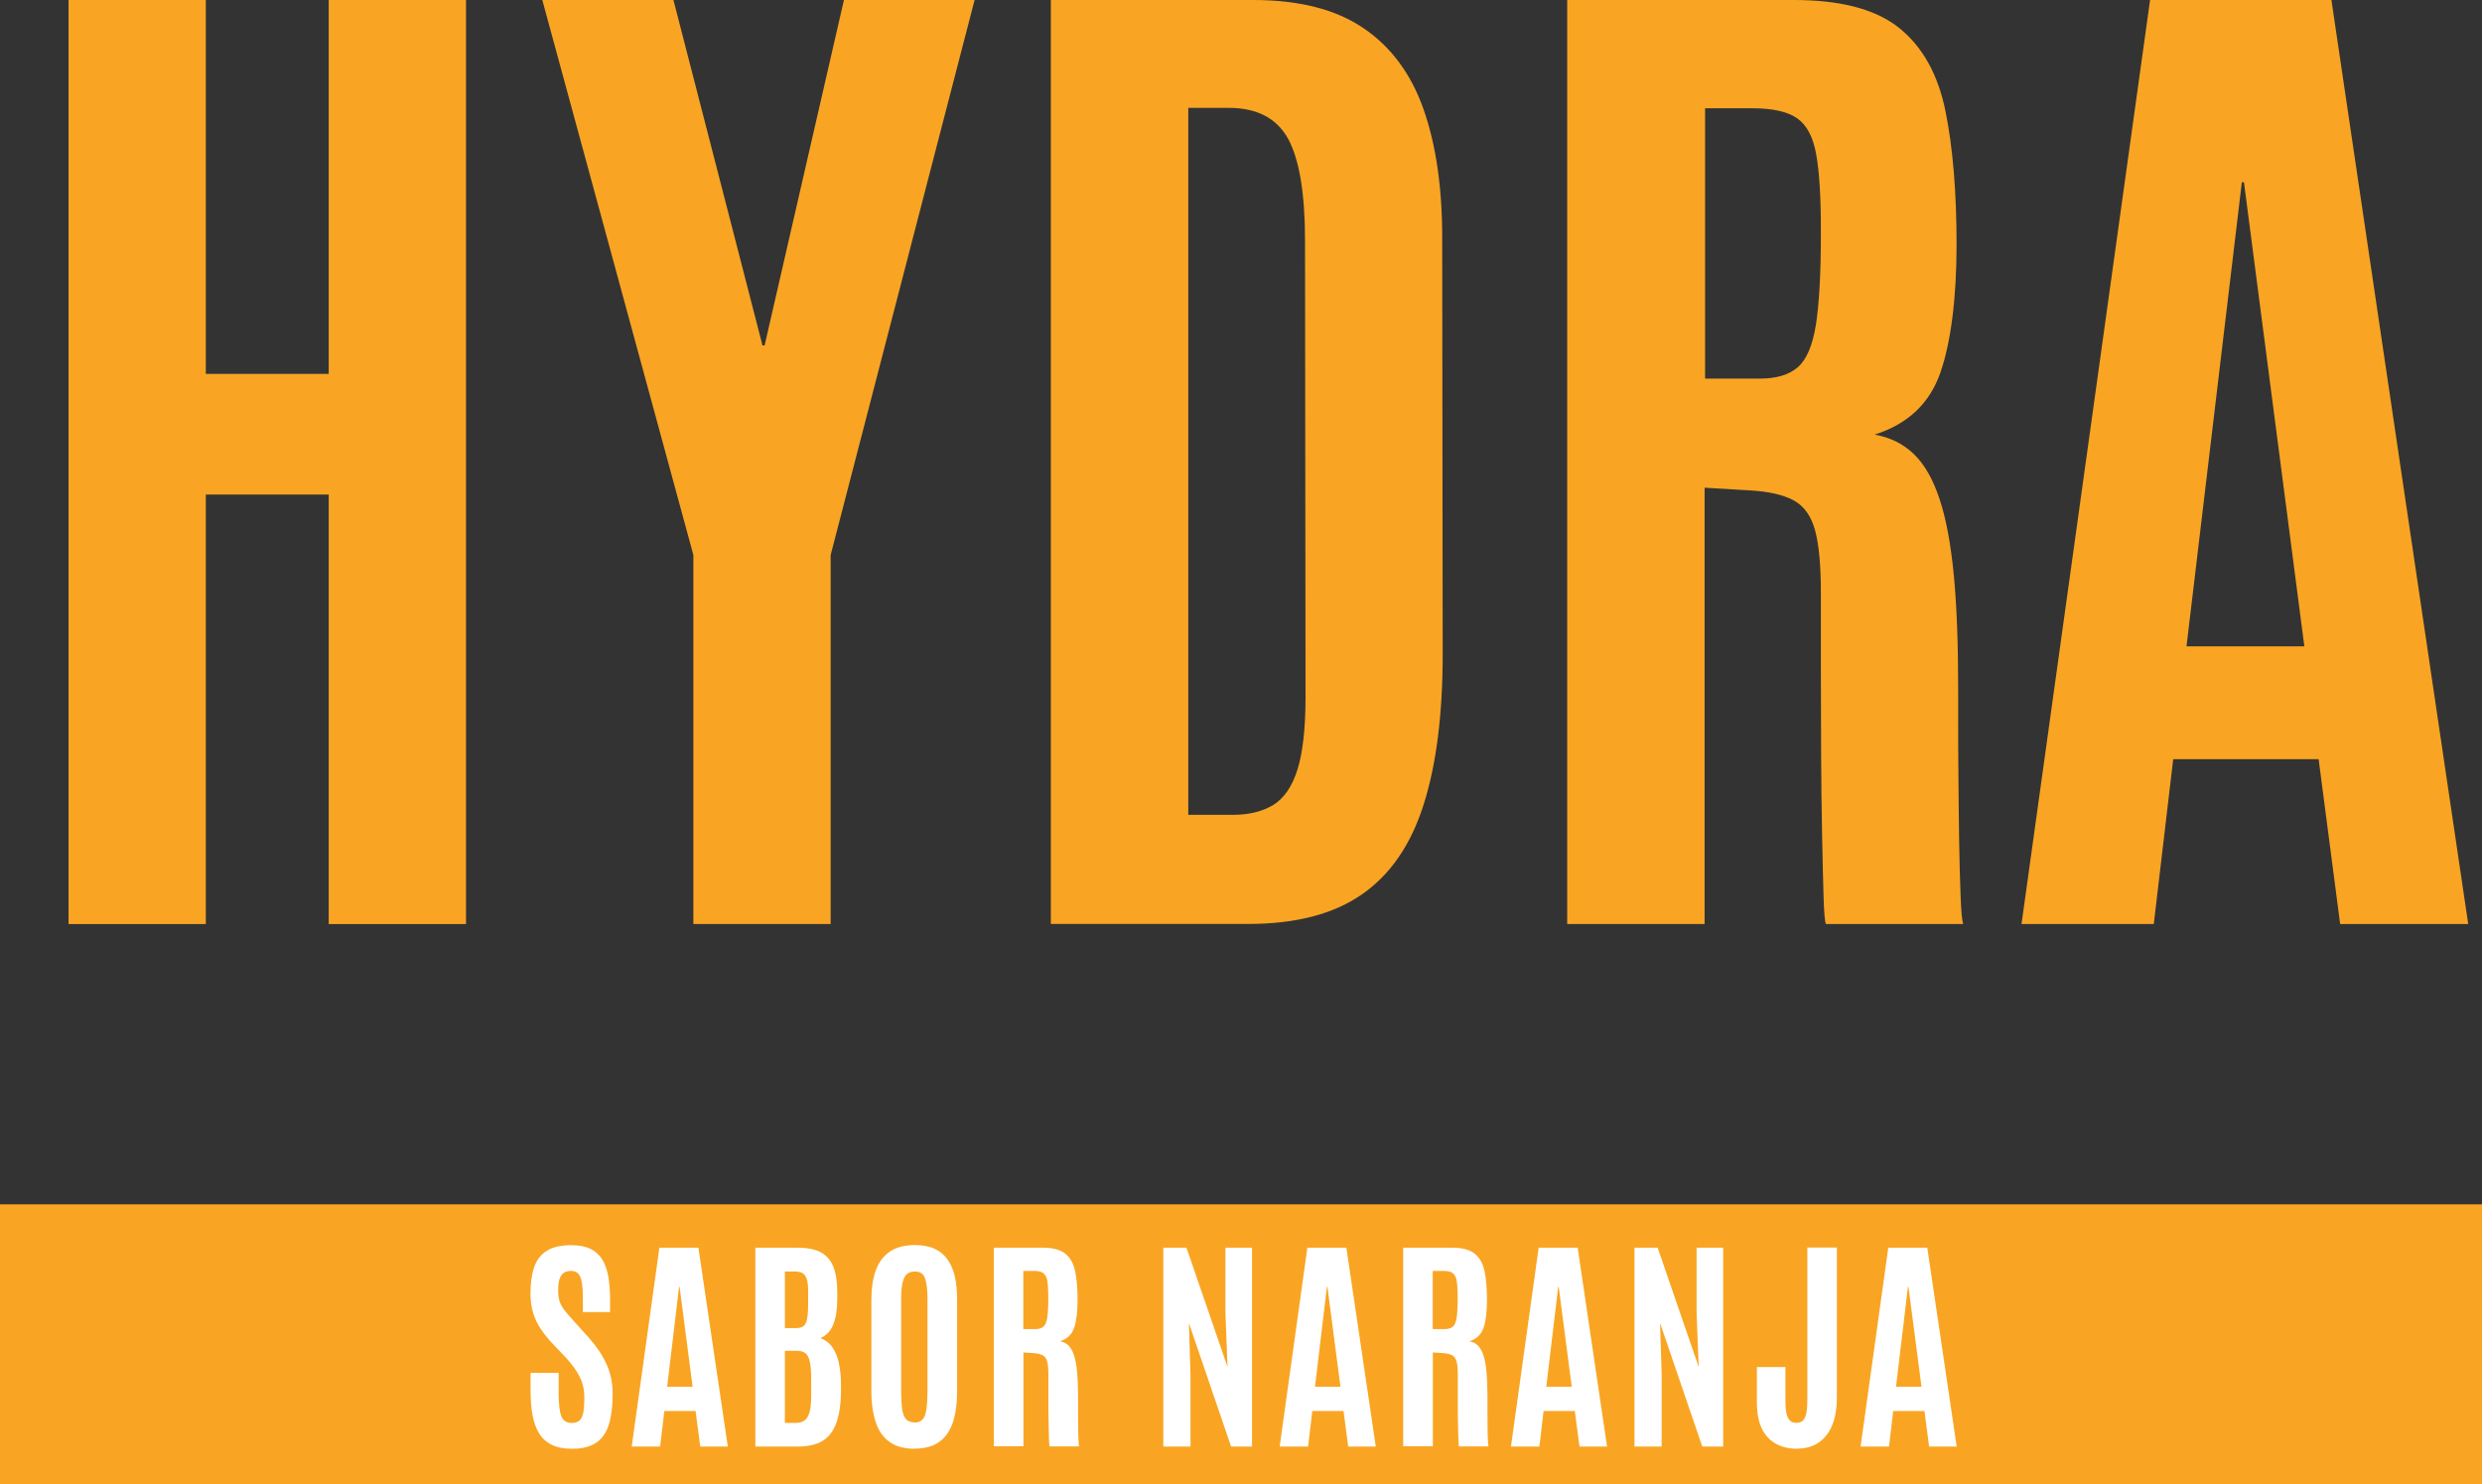 <svg xmlns="http://www.w3.org/2000/svg" width="301" height="180" viewBox="0 0 301 180" fill="none"><rect x="0" y="0" width="301" height="180" fill="#333333" stroke="none"/><g clip-path="url(#clip0_56_4689)"><path d="M301 146.078H0V180H301V146.078Z" fill="#F9A523"></path><path d="M8.311 112.08V0H24.961V45.35H39.865V0H56.515V112.08H39.865V59.985H24.961V112.08H8.311Z" fill="#F9A523"></path><path d="M84.087 112.08V67.317L65.766 0H81.67L92.471 41.902H92.725L102.348 0H118.193L100.737 67.317V112.08H84.087Z" fill="#F9A523"></path><path d="M127.441 112.08V0H151.984C157.534 0 161.98 1.129 165.337 3.403C168.694 5.676 171.126 8.959 172.632 13.235C174.139 17.526 174.9 22.705 174.9 28.773L174.96 79.332C174.96 86.68 174.184 92.778 172.632 97.641C171.081 102.504 168.589 106.118 165.143 108.497C161.711 110.876 157.131 112.065 151.417 112.065H127.441V112.08ZM144.092 98.831H149.552C151.492 98.831 153.118 98.424 154.431 97.626C155.729 96.813 156.713 95.383 157.355 93.32C157.996 91.257 158.325 88.336 158.325 84.557L158.265 29.209C158.265 23.473 157.579 19.363 156.221 16.848C154.848 14.349 152.446 13.084 149.015 13.084H144.106V98.8L144.092 98.831Z" fill="#F9A523"></path><path d="M190.059 112.08V0H217.57C223.284 0 227.551 1.144 230.371 3.433C233.191 5.721 235.041 9.079 235.936 13.491C236.831 17.902 237.279 23.292 237.279 29.661C237.279 36.03 236.622 41.405 235.324 45.169C234.026 48.934 231.356 51.448 227.342 52.713C229.252 53.059 230.833 53.842 232.131 55.107C233.415 56.356 234.444 58.178 235.235 60.587C236.025 62.981 236.592 66.068 236.95 69.817C237.309 73.581 237.473 78.173 237.473 83.609V87.177C237.473 89.134 237.473 91.438 237.502 94.088C237.517 96.738 237.562 99.388 237.592 102.023C237.637 104.657 237.696 106.901 237.771 108.768C237.846 110.635 237.95 111.734 238.084 112.08H221.434C221.315 111.87 221.21 110.77 221.151 108.798C221.091 106.826 221.031 104.311 220.972 101.255C220.912 98.198 220.867 94.916 220.852 91.378C220.837 87.854 220.823 84.376 220.823 80.959V71.879C220.823 68.522 220.584 65.993 220.106 64.276C219.629 62.56 218.764 61.355 217.495 60.678C216.227 60 214.422 59.593 212.065 59.473L206.724 59.157V112.08H190.074H190.059ZM206.768 45.922H213.422C215.452 45.922 216.988 45.456 218.047 44.522C219.107 43.589 219.823 41.872 220.226 39.358C220.614 36.858 220.823 33.245 220.823 28.532V27.839C220.823 23.895 220.643 20.853 220.256 18.73C219.883 16.607 219.107 15.147 217.928 14.334C216.75 13.521 214.914 13.129 212.438 13.129H206.783V45.922H206.768Z" fill="#F9A523"></path><path d="M245.156 112.08L260.747 0H282.738L299.329 112.08H283.798L281.187 92.085H263.552L261.195 112.08H245.171H245.156ZM265.163 78.399H279.456L272.131 22.103H271.877L265.163 78.399Z" fill="#F9A523"></path><path d="M69.39 175.724C68.405 175.724 67.585 175.573 66.943 175.257C66.287 174.941 65.764 174.474 65.391 173.872C65.018 173.27 64.75 172.532 64.586 171.659C64.422 170.785 64.347 169.792 64.347 168.677V166.524H67.749V168.948C67.749 170.243 67.853 171.177 68.062 171.749C68.271 172.321 68.703 172.592 69.33 172.592C69.763 172.592 70.076 172.487 70.3 172.276C70.524 172.065 70.658 171.749 70.747 171.282C70.822 170.831 70.867 170.243 70.867 169.506C70.867 168.602 70.688 167.774 70.315 167.021C69.942 166.268 69.39 165.501 68.644 164.687L66.898 162.851C66.421 162.339 65.988 161.797 65.6 161.224C65.212 160.652 64.899 160.005 64.675 159.297C64.451 158.59 64.332 157.792 64.332 156.918C64.332 155.654 64.481 154.57 64.78 153.696C65.078 152.823 65.6 152.16 66.316 151.709C67.032 151.257 68.032 151.031 69.285 151.031C70.225 151.031 71.001 151.182 71.613 151.483C72.224 151.784 72.702 152.221 73.045 152.778C73.388 153.35 73.627 154.043 73.776 154.856C73.91 155.669 73.985 156.602 73.985 157.656V159.147H70.688V157.415C70.688 156.677 70.643 156.075 70.568 155.593C70.494 155.112 70.359 154.75 70.151 154.509C69.942 154.268 69.643 154.148 69.255 154.148C68.882 154.148 68.584 154.238 68.345 154.404C68.107 154.57 67.942 154.841 67.838 155.187C67.734 155.533 67.689 156 67.689 156.557C67.689 157.054 67.749 157.49 67.868 157.852C67.987 158.213 68.181 158.575 68.45 158.906C68.703 159.237 69.032 159.628 69.42 160.05L71.359 162.203C72.284 163.227 73.015 164.296 73.522 165.395C74.045 166.494 74.298 167.729 74.298 169.099C74.298 170.544 74.149 171.749 73.851 172.743C73.552 173.721 73.045 174.474 72.329 174.971C71.613 175.468 70.643 175.724 69.42 175.724H69.39Z" fill="white"></path><path d="M76.611 175.453L79.968 151.333H84.698L88.263 175.453H84.921L84.355 171.147H80.565L80.058 175.453H76.611ZM80.923 168.196H83.996L82.415 156.075H82.355L80.908 168.196H80.923Z" fill="white"></path><path d="M91.605 175.453V151.333H96.692C97.871 151.333 98.826 151.513 99.527 151.89C100.228 152.266 100.735 152.838 101.064 153.651C101.377 154.449 101.541 155.503 101.541 156.798V157.536C101.541 158.785 101.377 159.824 101.064 160.622C100.75 161.435 100.213 161.992 99.482 162.309C100.094 162.519 100.586 162.896 100.959 163.438C101.332 163.98 101.601 164.642 101.75 165.425C101.914 166.208 101.989 167.067 101.989 168V168.617C101.989 170.228 101.795 171.538 101.437 172.547C101.079 173.556 100.527 174.294 99.766 174.76C99.005 175.227 98.02 175.453 96.797 175.453H91.59H91.605ZM95.185 161.089H96.513C96.827 161.089 97.08 161.044 97.274 160.954C97.468 160.863 97.617 160.698 97.722 160.487C97.826 160.261 97.901 159.945 97.945 159.553C97.99 159.147 98.005 158.635 98.005 158.018V156.572C98.005 155.925 97.945 155.428 97.826 155.097C97.707 154.765 97.528 154.524 97.304 154.404C97.065 154.284 96.767 154.223 96.394 154.223H95.185V161.104V161.089ZM95.185 172.592H96.454C96.931 172.592 97.304 172.487 97.588 172.276C97.871 172.065 98.065 171.704 98.199 171.207C98.319 170.71 98.378 170.018 98.378 169.144V167.202C98.378 166.028 98.274 165.184 98.05 164.642C97.826 164.115 97.379 163.844 96.692 163.844H95.185V172.607V172.592Z" fill="white"></path><path d="M110.911 175.724C109.687 175.724 108.688 175.453 107.927 174.926C107.151 174.399 106.584 173.616 106.226 172.562C105.868 171.523 105.674 170.228 105.674 168.693V157.656C105.674 156.271 105.853 155.082 106.211 154.088C106.569 153.094 107.136 152.341 107.912 151.814C108.688 151.287 109.702 151.016 110.955 151.016C111.895 151.016 112.701 151.167 113.342 151.468C113.999 151.769 114.521 152.206 114.924 152.778C115.327 153.35 115.61 154.043 115.804 154.856C115.983 155.669 116.073 156.602 116.073 157.641V168.678C116.073 170.213 115.894 171.508 115.55 172.547C115.192 173.586 114.64 174.369 113.88 174.911C113.119 175.438 112.134 175.709 110.911 175.709V175.724ZM110.911 172.547C111.358 172.547 111.686 172.412 111.91 172.141C112.134 171.87 112.283 171.448 112.358 170.891C112.432 170.334 112.477 169.626 112.477 168.753V157.521C112.477 156.467 112.388 155.654 112.194 155.082C112 154.509 111.597 154.223 110.955 154.223C110.314 154.223 109.866 154.494 109.627 155.051C109.389 155.609 109.284 156.422 109.284 157.491V168.738C109.284 169.611 109.329 170.334 109.404 170.891C109.478 171.448 109.642 171.87 109.866 172.126C110.105 172.397 110.448 172.517 110.911 172.517V172.547Z" fill="white"></path><path d="M120.52 175.453V151.333H126.443C127.666 151.333 128.591 151.573 129.203 152.07C129.814 152.567 130.202 153.29 130.396 154.238C130.59 155.187 130.68 156.346 130.68 157.716C130.68 159.087 130.545 160.246 130.262 161.059C129.978 161.872 129.412 162.414 128.546 162.685C128.964 162.76 129.292 162.926 129.576 163.197C129.844 163.468 130.068 163.859 130.247 164.371C130.411 164.883 130.545 165.546 130.62 166.359C130.695 167.172 130.739 168.151 130.739 169.325V170.093C130.739 170.514 130.739 171.011 130.739 171.583C130.739 172.156 130.739 172.728 130.754 173.285C130.754 173.857 130.769 174.339 130.799 174.73C130.814 175.137 130.844 175.363 130.859 175.438H127.278C127.278 175.438 127.233 175.152 127.218 174.73C127.218 174.309 127.189 173.767 127.174 173.104C127.174 172.442 127.144 171.734 127.144 170.981C127.144 170.228 127.144 169.476 127.144 168.738V166.78C127.144 166.058 127.099 165.516 126.995 165.139C126.89 164.763 126.711 164.507 126.428 164.371C126.144 164.236 125.771 164.146 125.264 164.115L124.115 164.04V175.423H120.534L120.52 175.453ZM124.115 161.21H125.547C125.98 161.21 126.323 161.104 126.547 160.908C126.771 160.713 126.935 160.336 127.009 159.794C127.084 159.252 127.129 158.484 127.129 157.46V157.31C127.129 156.467 127.084 155.804 127.009 155.353C126.935 154.901 126.756 154.585 126.502 154.404C126.249 154.223 125.861 154.148 125.324 154.148H124.1V161.21H124.115Z" fill="white"></path><path d="M141.078 175.453V151.333H143.883L148.866 165.802L148.612 159.222V151.333H151.835V175.453H149.299L144.181 160.472L144.375 166.811V175.453H141.078Z" fill="white"></path><path d="M155.191 175.453L158.548 151.333H163.278L166.844 175.453H163.502L162.935 171.147H159.145L158.638 175.453H155.191ZM159.488 168.196H162.562L160.98 156.075H160.92L159.473 168.196H159.488Z" fill="white"></path><path d="M170.17 175.453V151.333H176.093C177.316 151.333 178.241 151.573 178.853 152.07C179.465 152.567 179.853 153.29 180.047 154.238C180.241 155.187 180.33 156.346 180.33 157.716C180.33 159.087 180.196 160.246 179.912 161.059C179.629 161.872 179.062 162.414 178.197 162.685C178.614 162.76 178.943 162.926 179.226 163.197C179.495 163.468 179.718 163.859 179.897 164.371C180.062 164.883 180.196 165.546 180.27 166.359C180.345 167.172 180.39 168.151 180.39 169.325V170.093C180.39 170.514 180.39 171.011 180.39 171.583C180.39 172.156 180.39 172.728 180.405 173.285C180.405 173.857 180.42 174.339 180.449 174.73C180.464 175.137 180.494 175.363 180.509 175.438H176.928C176.928 175.438 176.884 175.152 176.869 174.73C176.869 174.309 176.839 173.767 176.824 173.104C176.824 172.442 176.794 171.734 176.794 170.981C176.794 170.228 176.794 169.476 176.794 168.738V166.78C176.794 166.058 176.749 165.516 176.645 165.139C176.541 164.763 176.361 164.507 176.078 164.371C175.795 164.236 175.422 164.146 174.914 164.115L173.766 164.04V175.423H170.185L170.17 175.453ZM173.766 161.21H175.198C175.63 161.21 175.974 161.104 176.197 160.908C176.421 160.713 176.585 160.336 176.66 159.794C176.734 159.252 176.779 158.484 176.779 157.46V157.31C176.779 156.467 176.734 155.804 176.66 155.353C176.585 154.901 176.406 154.585 176.153 154.404C175.899 154.223 175.511 154.148 174.974 154.148H173.751V161.21H173.766Z" fill="white"></path><path d="M183.24 175.453L186.597 151.333H191.327L194.892 175.453H191.55L190.983 171.147H187.194L186.687 175.453H183.24ZM187.537 168.196H190.61L189.029 156.075H188.969L187.522 168.196H187.537Z" fill="white"></path><path d="M198.219 175.453V151.333H201.024L206.007 165.802L205.753 159.222V151.333H208.976V175.453H206.439L201.322 160.472L201.516 166.811V175.453H198.219Z" fill="white"></path><path d="M217.958 175.724C216.421 175.724 215.213 175.257 214.348 174.309C213.482 173.36 213.064 171.96 213.064 170.123V165.817H216.526V169.942C216.526 170.424 216.556 170.861 216.615 171.252C216.675 171.659 216.794 171.975 216.988 172.216C217.167 172.457 217.466 172.577 217.854 172.577C218.242 172.577 218.54 172.457 218.719 172.231C218.898 171.99 219.032 171.674 219.092 171.237C219.152 170.816 219.181 170.304 219.181 169.716V151.317H222.762V169.536C222.762 171.523 222.329 173.044 221.479 174.113C220.629 175.182 219.45 175.709 217.943 175.709L217.958 175.724Z" fill="white"></path><path d="M225.641 175.453L228.998 151.333H233.727L237.293 175.453H233.951L233.384 171.147H229.594L229.087 175.453H225.641ZM229.952 168.196H233.026L231.444 156.075H231.385L229.937 168.196H229.952Z" fill="white"></path></g><defs><clipPath id="clip0_56_4689"><rect width="301" height="180" fill="white"></rect></clipPath></defs></svg>